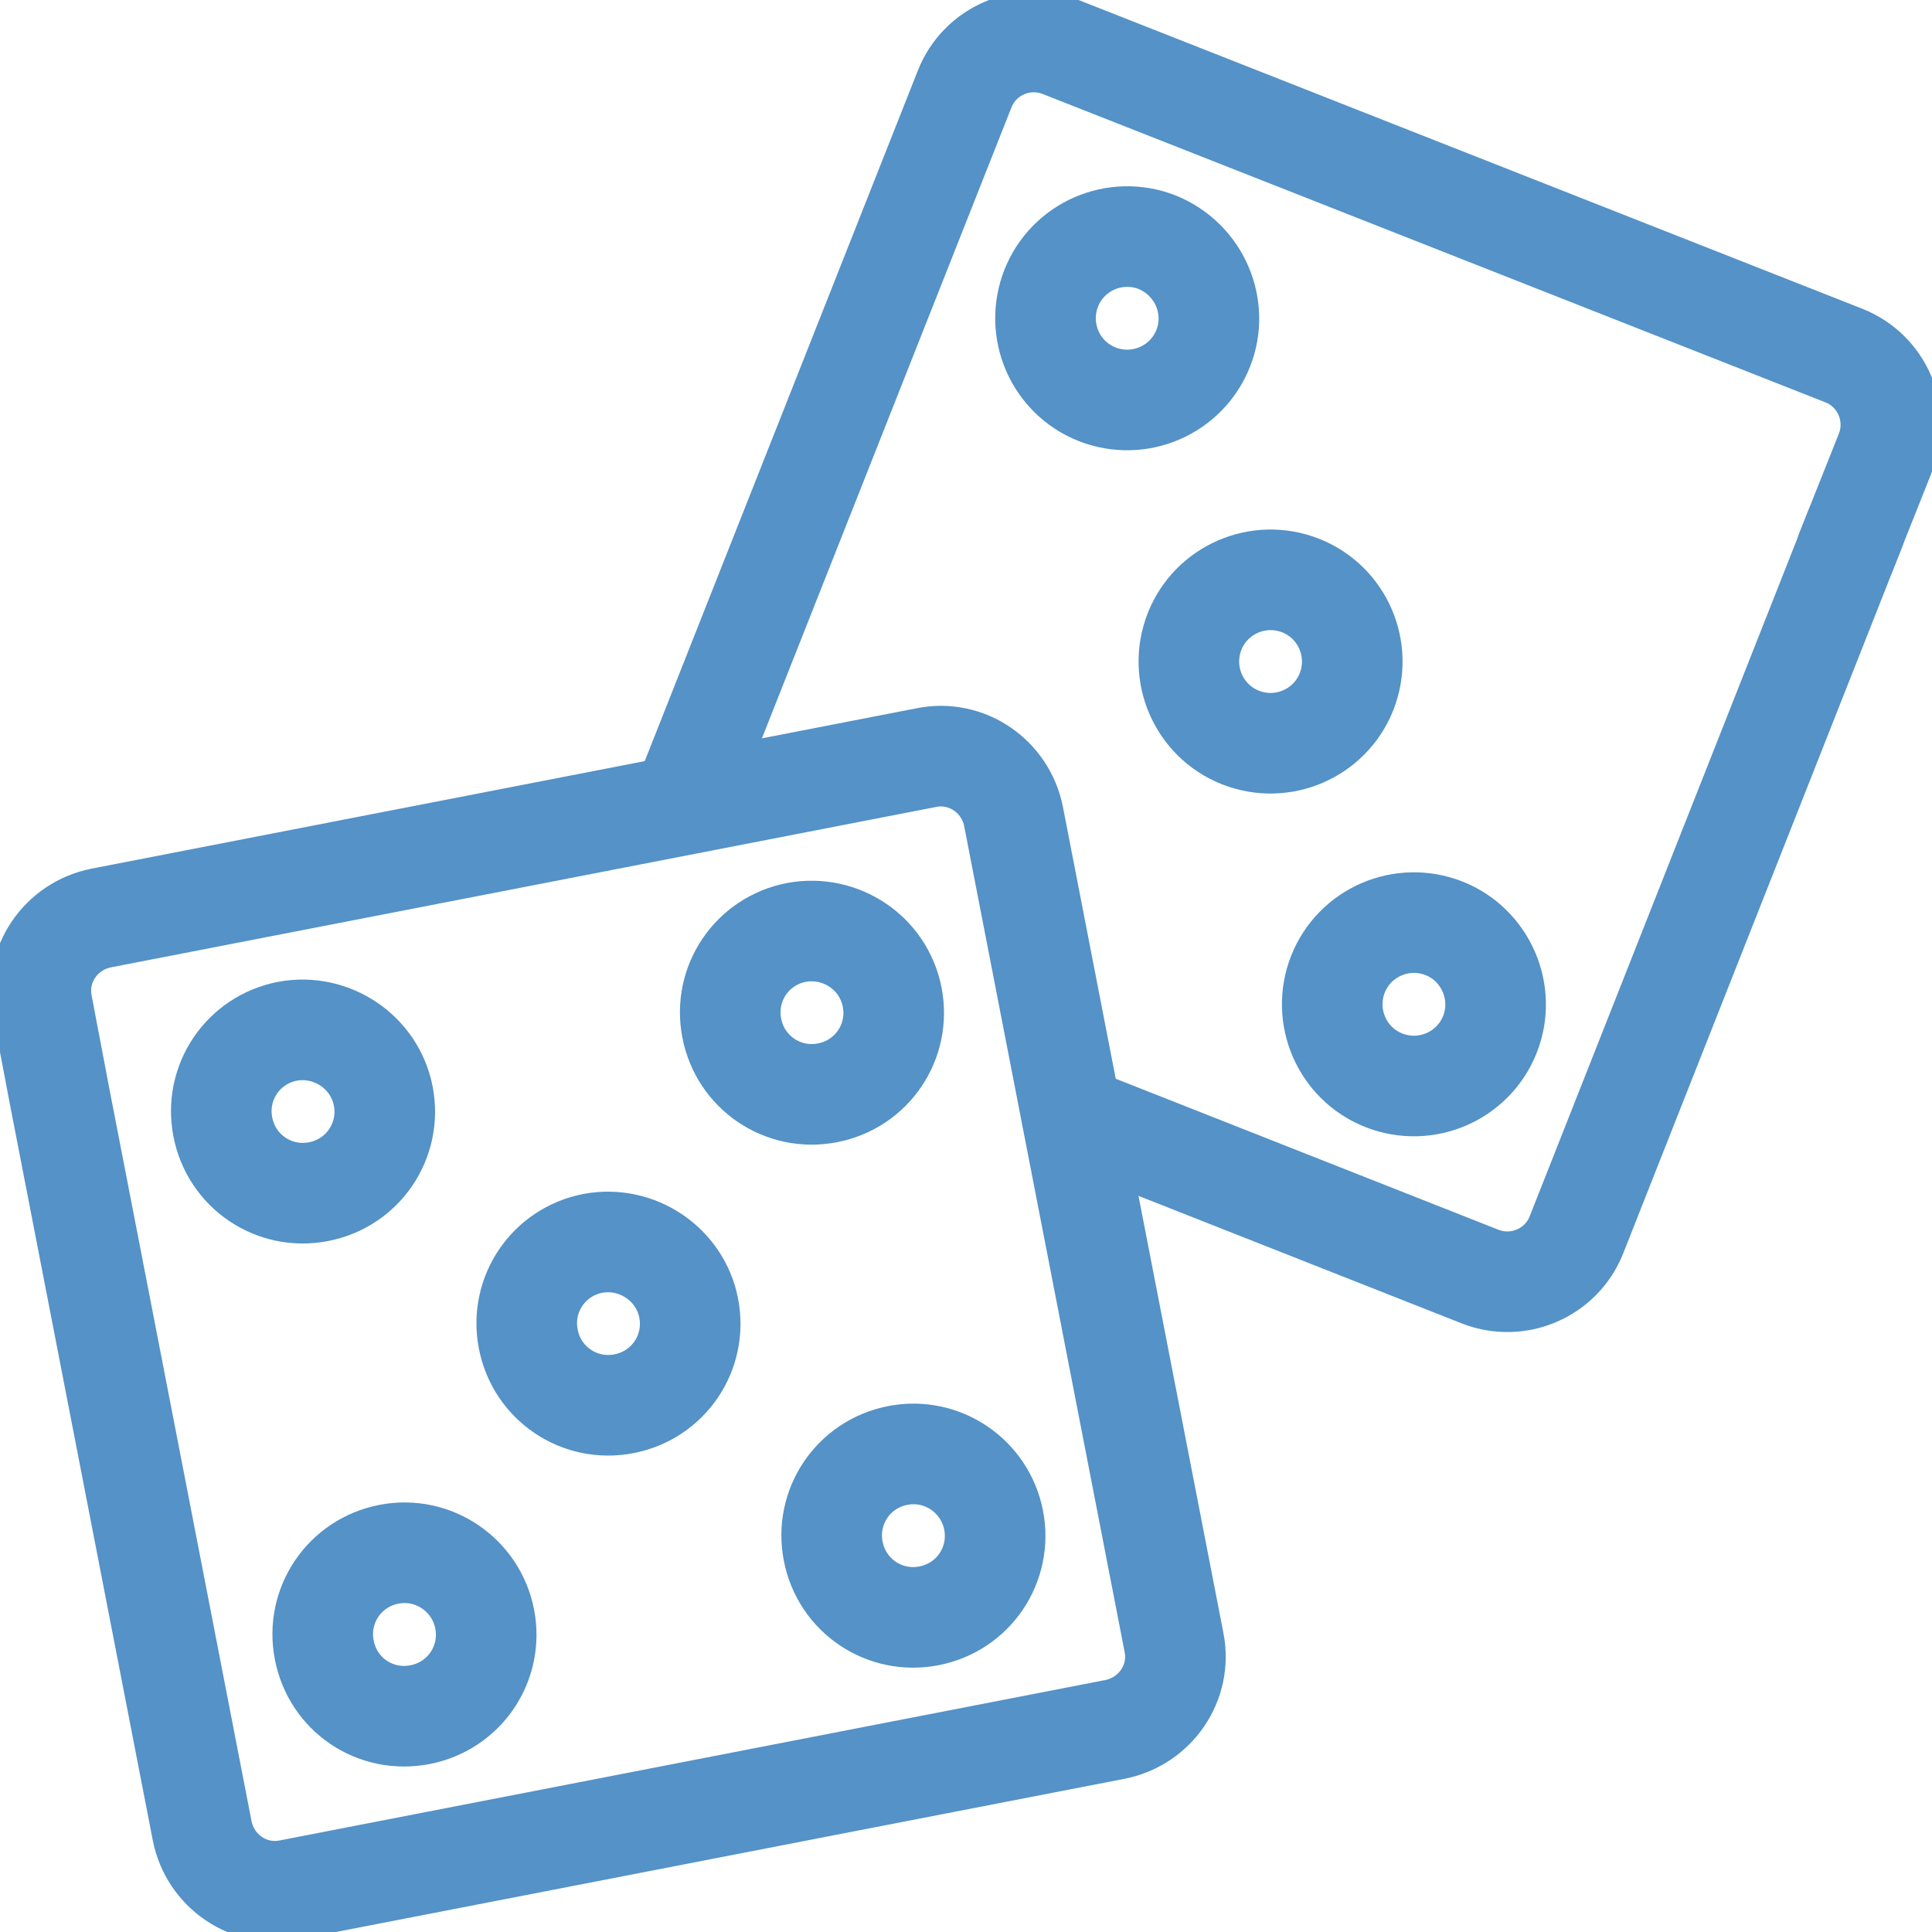 <?xml version="1.0" encoding="UTF-8"?>
<!-- Generator: Adobe Illustrator 28.1.0, SVG Export Plug-In . SVG Version: 6.00 Build 0)  -->
<svg xmlns="http://www.w3.org/2000/svg" xmlns:xlink="http://www.w3.org/1999/xlink" version="1.1" x="0px" y="0px" width="512px" height="512px" viewBox="0 0 512 512" style="enable-background:new 0 0 512 512;" xml:space="preserve">
<style type="text/css">
	.st0{fill:none;stroke:#5492C7;stroke-width:20;stroke-linecap:round;stroke-linejoin:round;stroke-miterlimit:13.333;}
</style>
<g id="Capa_1">
	<g id="Capa_1_00000083086885715341492930000000954597915404924571_">
	</g>
	<g id="svg1827">
	</g>
</g>
<g id="svg1518">
</g>
<g id="svg5556">
</g>
<g id="svg2778">
</g>
<g id="svg3792">
</g>
<g id="svg5811">
	<g id="g5817" transform="matrix(1.333,0,0,-1.333,0,682.667)">
		<g id="g5819">
			<g>
				<g id="g5821">
					<g id="g5827" transform="translate(477.117,328.349)">
						<path id="path5829" class="st0" d="M-108.3,78.6l-55.4-140.3c-3-7.6-11.6-11.3-19.2-8.3L-264-38"></path>
					</g>
					<g id="g5831" transform="translate(180.08,300.438)">
						<path id="path5833" class="st0" d="M-44.3,52.4l56,141.6c3,7.6,11.6,11.3,19.2,8.3L186.5,141c7.6-3,11.3-11.6,8.3-19.2        l-7.8-19.6"></path>
					</g>
					<g id="g5835" transform="translate(319.797,421.954)">
						<path id="path5837" class="st0" d="M-80.6,20.9c-3.3-8.3-12.7-12.4-21.1-9.1c-8.3,3.3-12.4,12.7-9.1,21.1        c3.3,8.3,12.7,12.4,21.1,9.1C-81.4,38.6-77.3,29.2-80.6,20.9z"></path>
					</g>
					<g id="g5839" transform="translate(358.298,329.81)">
						<path id="path5841" class="st0" d="M-90.6,44.8c-3.3-8.3-12.7-12.4-21.1-9.1c-8.3,3.3-12.4,12.7-9.1,21.1        c3.3,8.3,12.7,12.4,21.1,9.1C-91.4,62.6-87.3,53.2-90.6,44.8z"></path>
					</g>
					<g id="g5843" transform="translate(396.799,237.665)">
						<path id="path5845" class="st0" d="M-100.6,68.8c-3.3-8.3-12.7-12.4-21.1-9.1c-8.3,3.3-12.4,12.7-9.1,21.1        c3.3,8.3,12.7,12.4,21.1,9.1C-101.4,86.6-97.3,77.1-100.6,68.8z"></path>
					</g>
					<g id="g5847" transform="translate(20.299,181.517)">
						<path id="path5849" class="st0" d="M-8.4,112.4L19.9-33.4c1.6-8,9.3-13.3,17.3-11.7l164.2,31.9c8,1.6,13.3,9.3,11.7,17.3        l-31.9,164.2c-1.6,8-9.3,13.3-17.3,11.7L-0.2,148.1c-8-1.6-13.3-9.3-11.7-17.3L-8.4,112.4"></path>
					</g>
					<g id="g5851" transform="translate(99.495,221.113)">
						<path id="path5853" class="st0" d="M-23.3,73.1c1.7-8.8-4-17.3-12.9-19c-8.8-1.7-17.3,4-19,12.9c-1.7,8.8,4,17.3,12.9,19        C-33.6,87.6-25,81.9-23.3,73.1z"></path>
					</g>
					<g id="g5855" transform="translate(126.761,80.634)">
						<path id="path5857" class="st0" d="M-30.4,109.6c1.7-8.8-4-17.3-12.9-19s-17.3,4-19,12.9c-1.7,8.8,4,17.3,12.9,19        C-40.6,124.2-32.1,118.4-30.4,109.6z"></path>
					</g>
					<g id="g5859" transform="translate(181.519,164.148)">
						<path id="path5861" class="st0" d="M-44.6,87.9c1.7-8.8-4-17.3-12.9-19c-8.8-1.7-17.3,4-19,12.9c-1.7,8.8,4,17.3,12.9,19        C-54.9,102.4-46.3,96.7-44.6,87.9z"></path>
					</g>
					<g id="g5863" transform="translate(236.276,247.662)">
						<path id="path5865" class="st0" d="M-58.9,66.2c1.7-8.8-4-17.3-12.9-19c-8.8-1.7-17.3,4-19,12.9c-1.7,8.8,4,17.3,12.9,19        C-69.1,80.7-60.6,75-58.9,66.2z"></path>
					</g>
					<g id="g5867" transform="translate(263.542,107.182)">
						<path id="path5869" class="st0" d="M-66,102.7c1.7-8.8-4-17.3-12.9-19c-8.8-1.7-17.3,4-19,12.9c-1.7,8.8,4,17.3,12.9,19        C-76.2,117.3-67.7,111.5-66,102.7z"></path>
					</g>
				</g>
			</g>
		</g>
	</g>
</g>
</svg>
